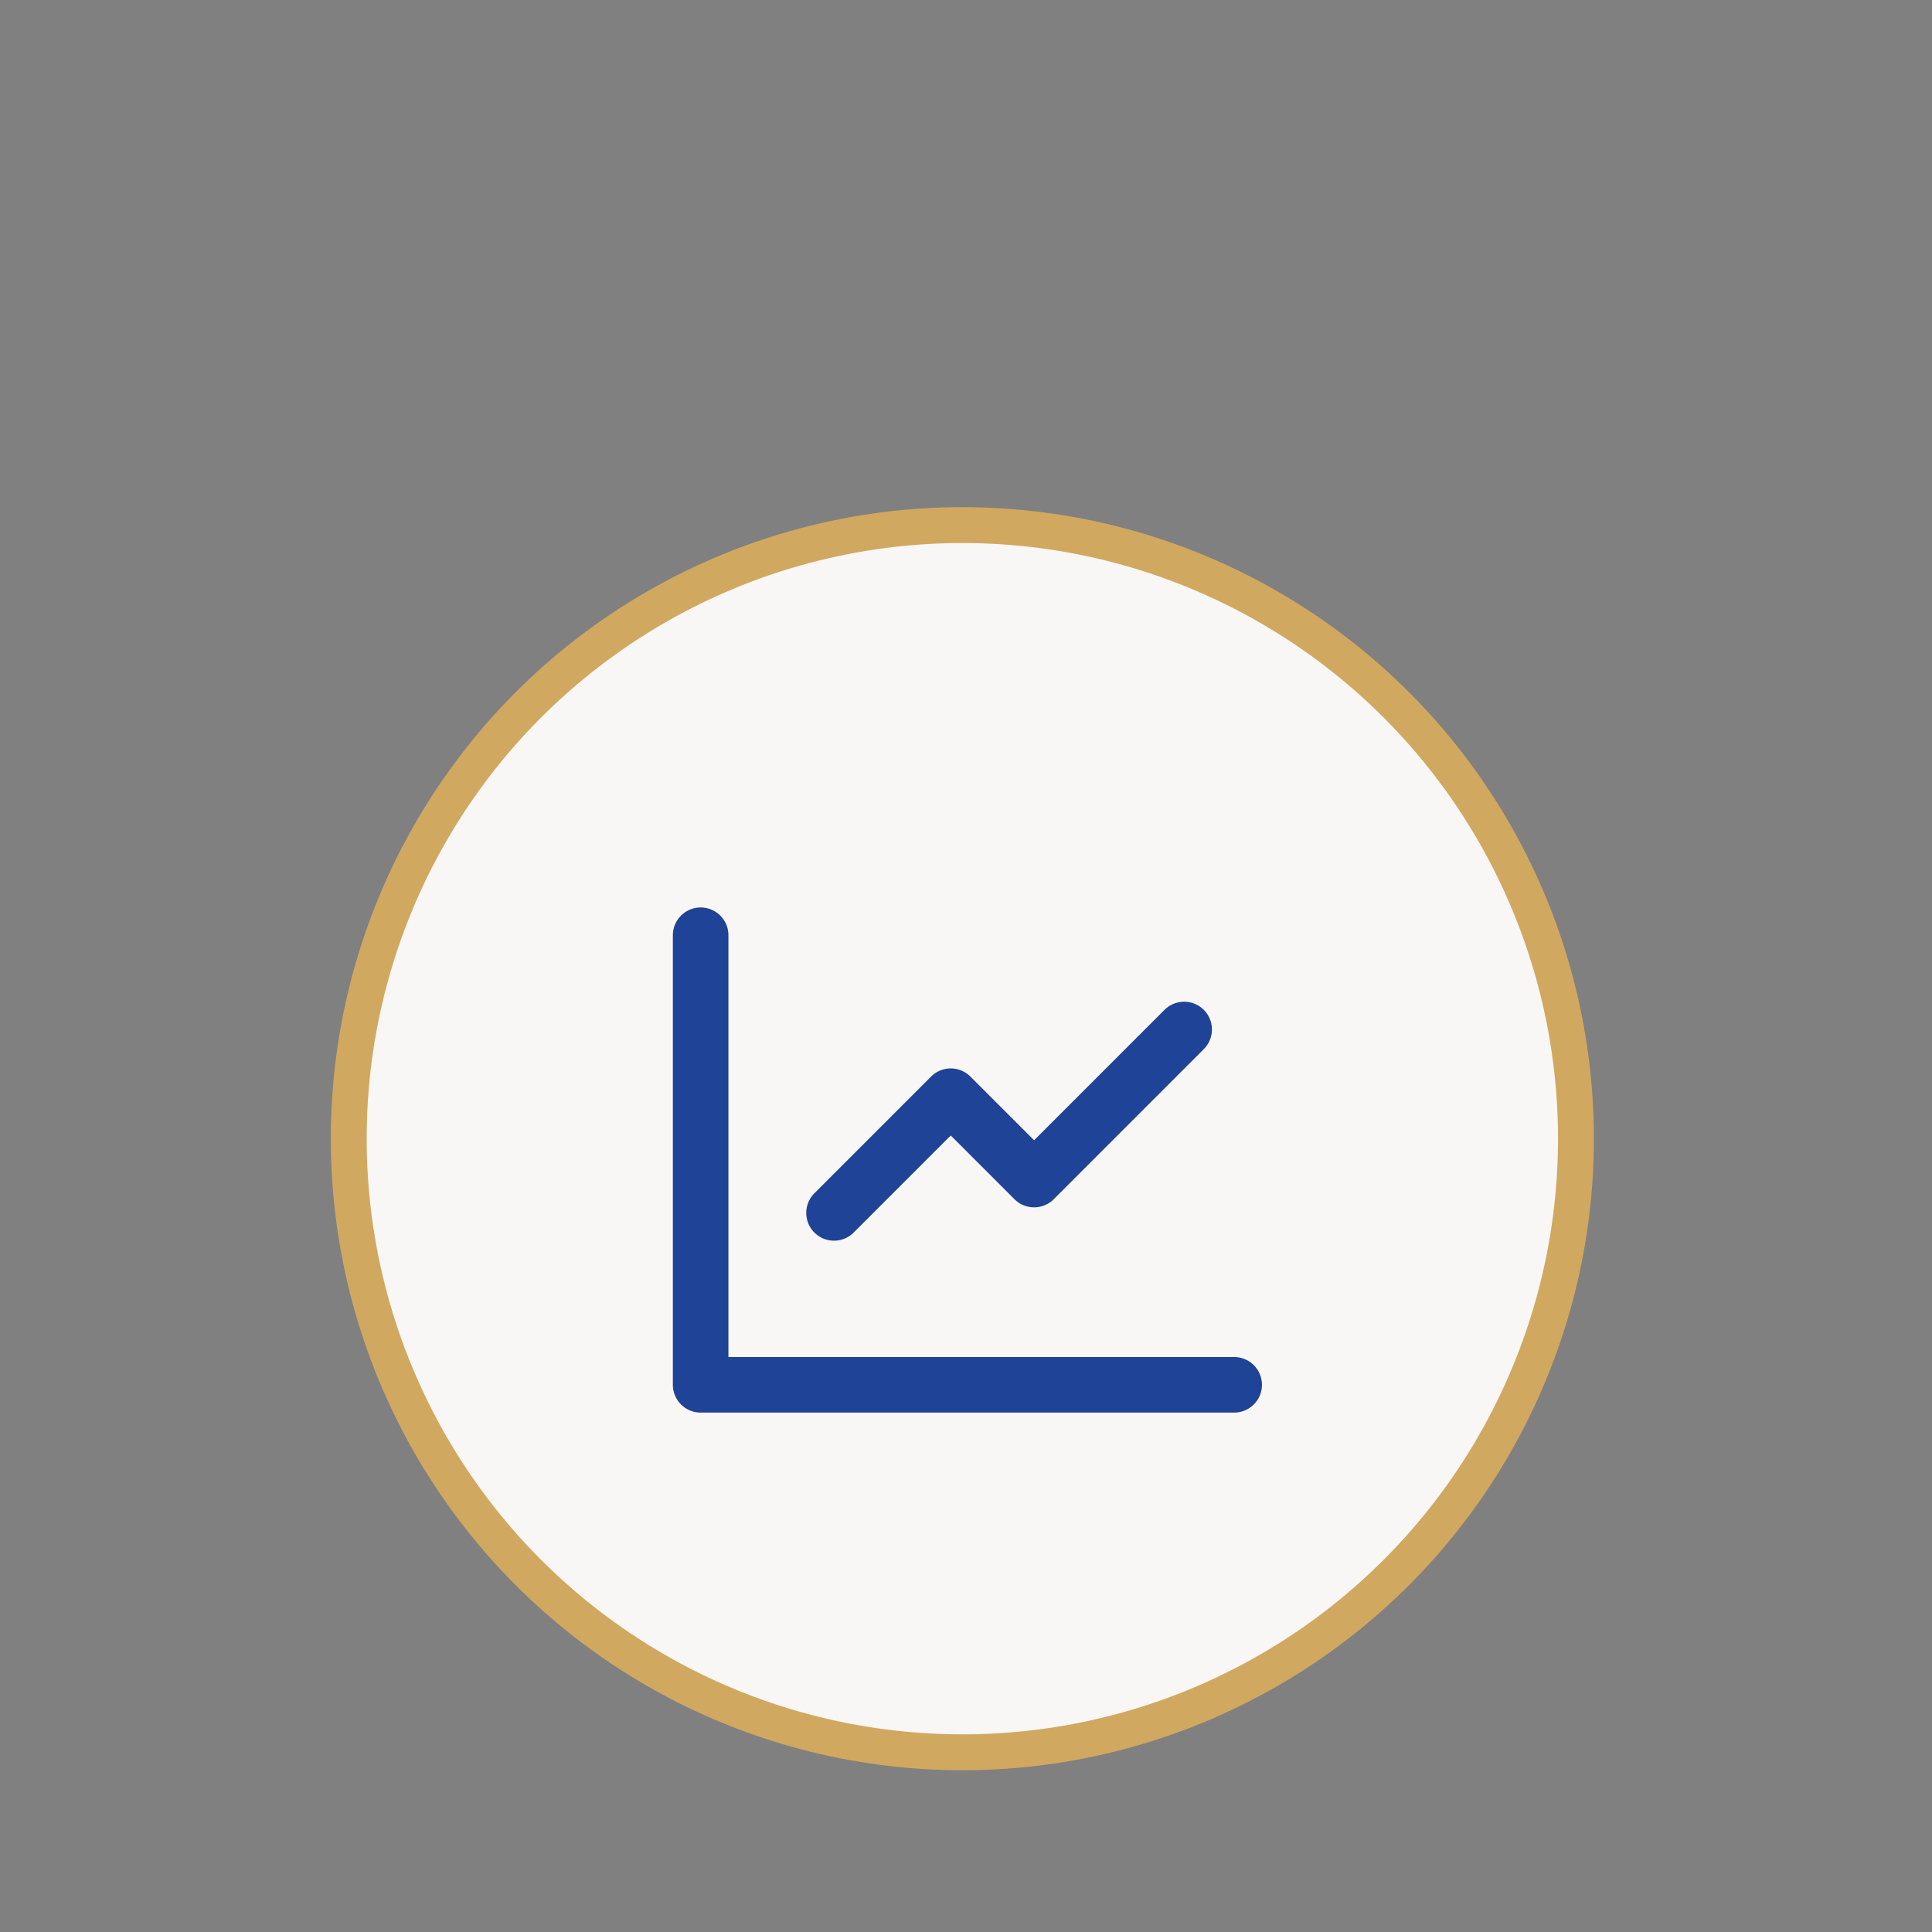 <svg width="80" height="80" viewBox="0 0 80 80" fill="none" xmlns="http://www.w3.org/2000/svg">
<rect x="0" y="0" width="80" height="80" fill="#808080" stroke="none"/>
<circle cx="39.849" cy="47.151" r="25.408" fill="#F9F7F5" stroke="#D1A860" stroke-width="1.486"/>
<path d="M29.012 38.726V57.342H51.104M34.535 50.224L39.368 45.391L42.82 48.843L49.033 42.629" stroke="#1F4396" stroke-width="2.301" stroke-linecap="round" stroke-linejoin="round"/>
</svg>

